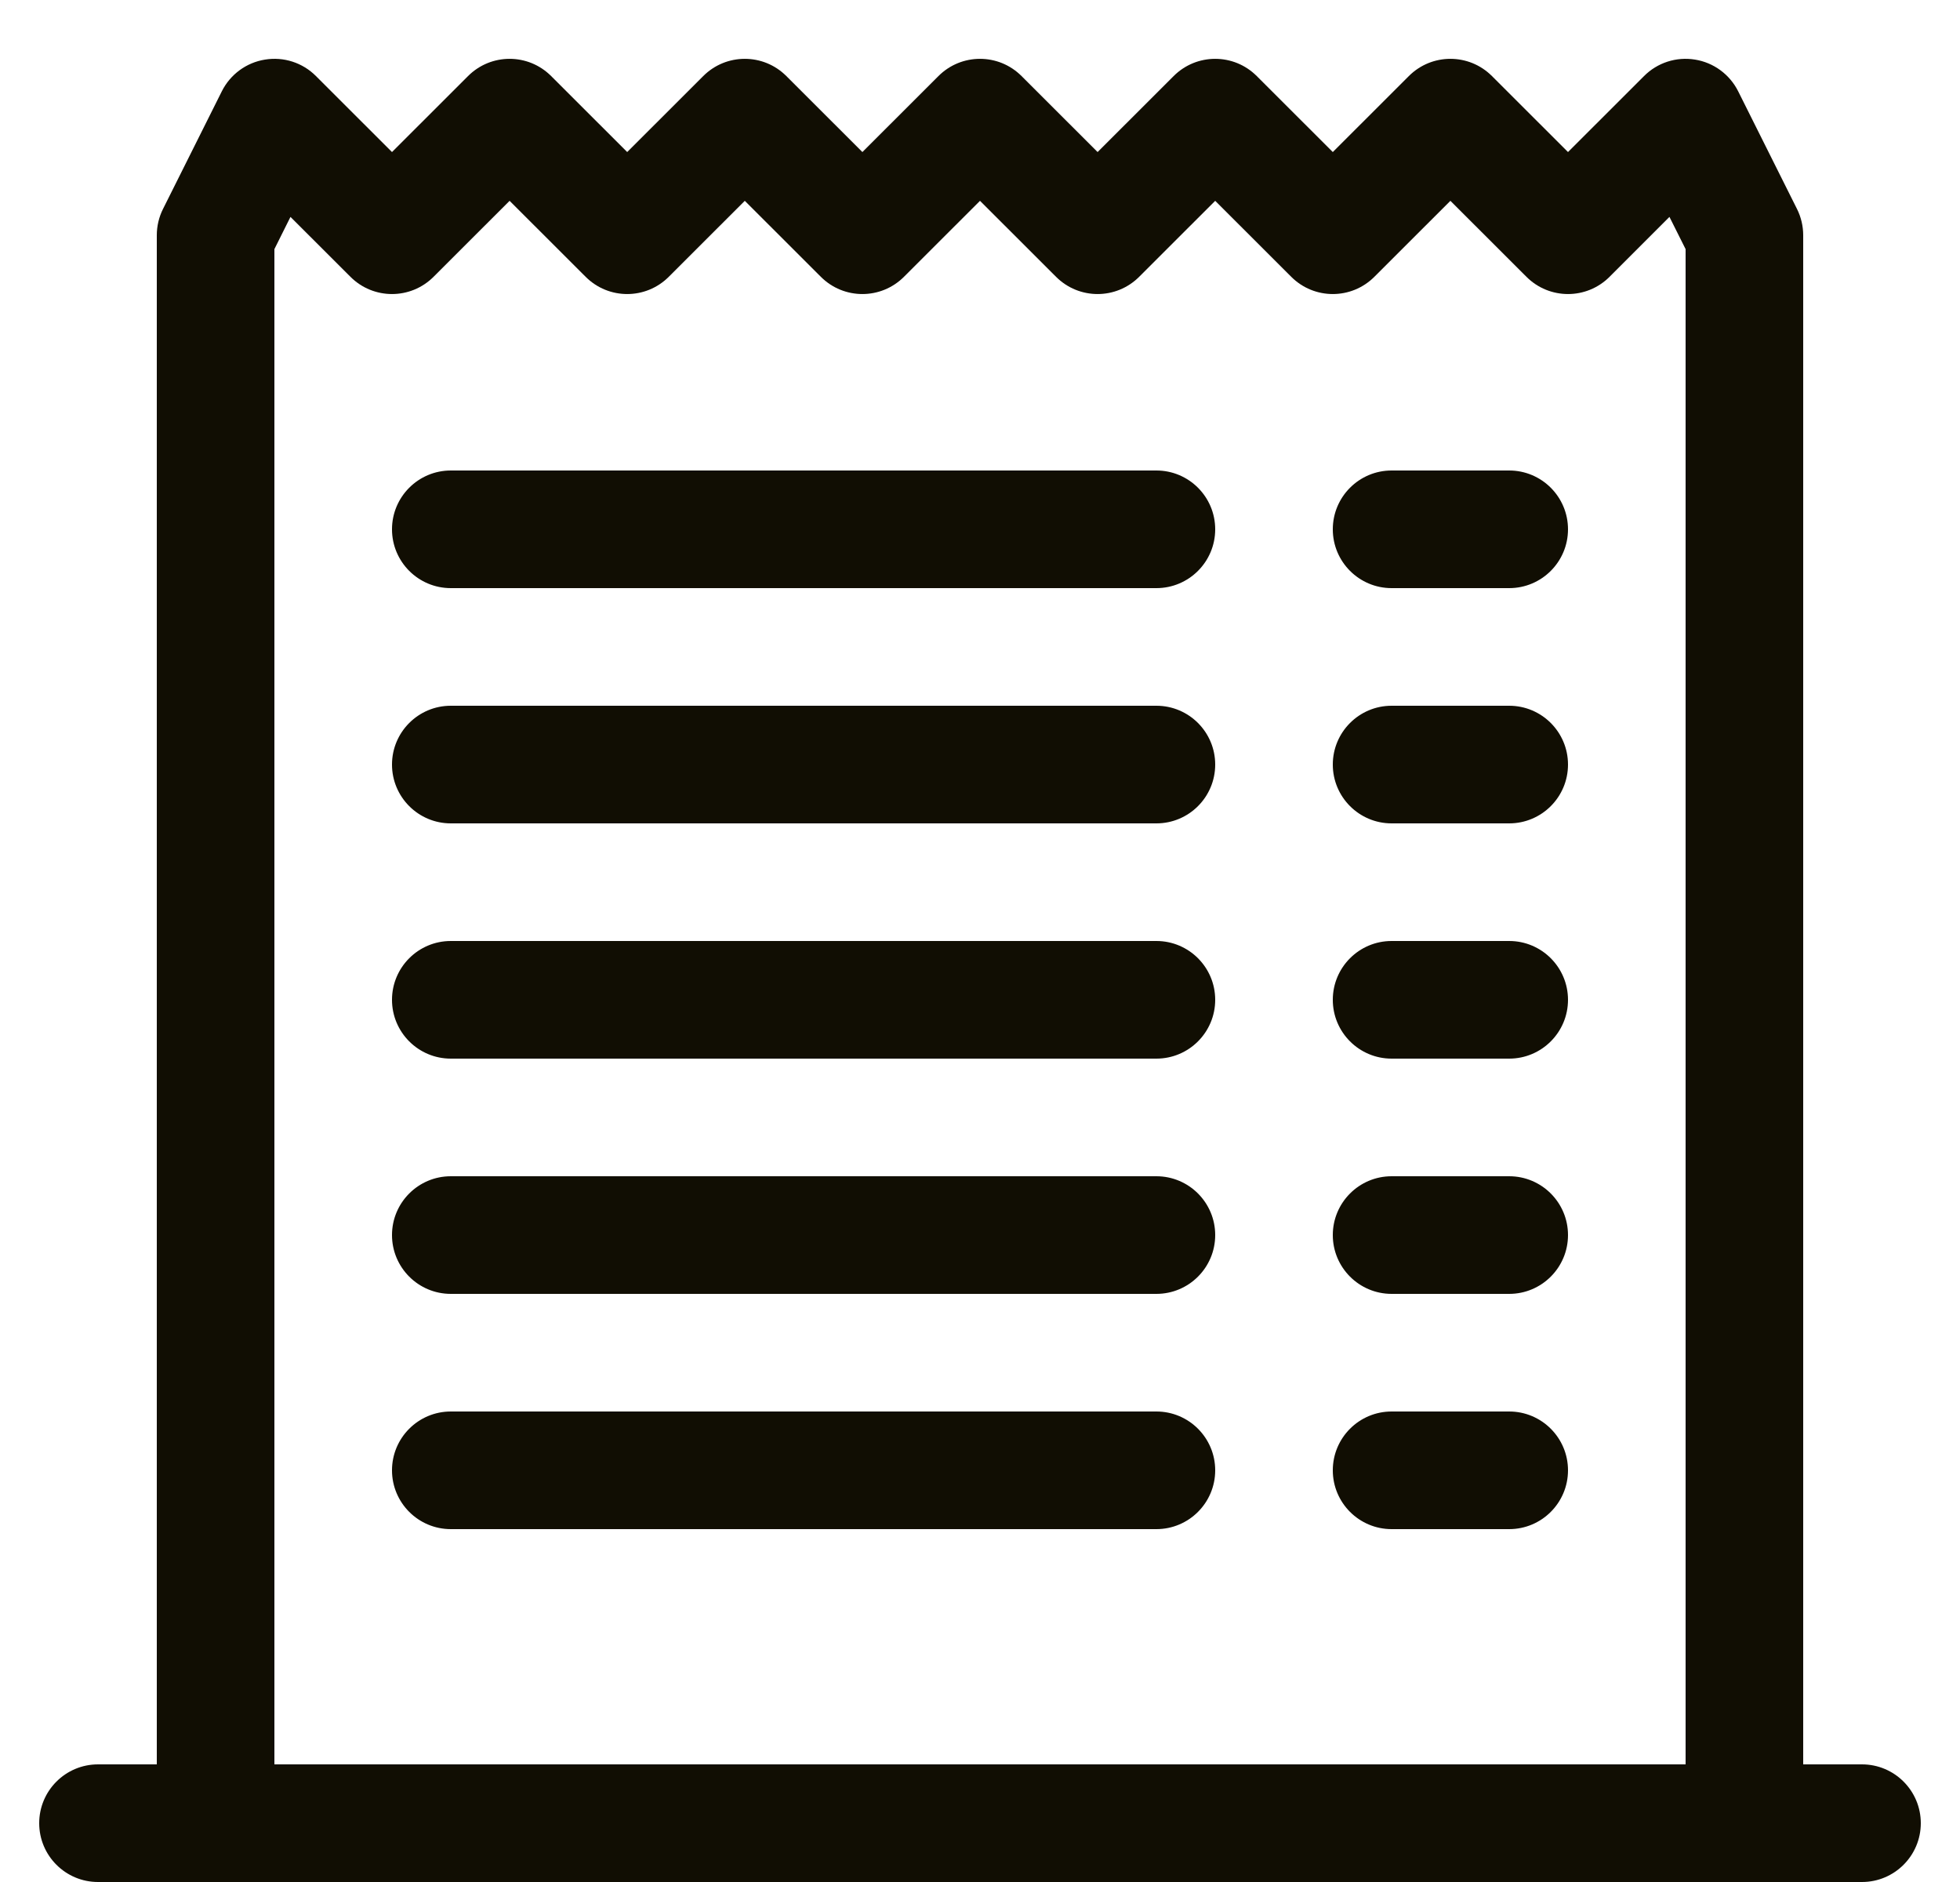 <svg width="25" height="24" viewBox="0 0 25 24" fill="none" xmlns="http://www.w3.org/2000/svg">
<path fill-rule="evenodd" clip-rule="evenodd" d="M3.38 0.76C3.618 0.721 3.86 0.799 4.03 0.97L5 1.939L5.97 0.97C6.263 0.677 6.737 0.677 7.03 0.97L8 1.939L8.97 0.97C9.263 0.677 9.737 0.677 10.03 0.97L11 1.939L11.97 0.97C12.263 0.677 12.737 0.677 13.03 0.97L14 1.939L14.97 0.97C15.263 0.677 15.737 0.677 16.03 0.97L17 1.939L17.97 0.97C18.263 0.677 18.737 0.677 19.03 0.97L20 1.939L20.97 0.97C21.14 0.799 21.382 0.721 21.62 0.76C21.858 0.798 22.063 0.949 22.171 1.165L22.921 2.665C22.973 2.769 23 2.884 23 3V22.5H21.5V3.177L21.294 2.766L20.53 3.53C20.237 3.823 19.763 3.823 19.47 3.53L18.5 2.561L17.53 3.53C17.237 3.823 16.763 3.823 16.47 3.53L15.5 2.561L14.53 3.53C14.237 3.823 13.763 3.823 13.47 3.53L12.5 2.561L11.53 3.53C11.237 3.823 10.763 3.823 10.47 3.53L9.5 2.561L8.53 3.53C8.237 3.823 7.763 3.823 7.47 3.53L6.5 2.561L5.53 3.53C5.237 3.823 4.763 3.823 4.47 3.53L3.705 2.766L3.5 3.177V22.5H2V3C2 2.884 2.027 2.769 2.079 2.665L2.829 1.165C2.937 0.949 3.142 0.798 3.38 0.76Z" fill="#110E03"/>
<path fill-rule="evenodd" clip-rule="evenodd" d="M0.5 23.25C0.5 22.836 0.836 22.5 1.25 22.5H23.75C24.164 22.5 24.5 22.836 24.5 23.25C24.5 23.664 24.164 24 23.75 24H1.25C0.836 24 0.5 23.664 0.5 23.25Z" fill="#110E03"/>
<path fill-rule="evenodd" clip-rule="evenodd" d="M5 6.75C5 6.336 5.336 6 5.75 6H14.75C15.164 6 15.5 6.336 15.5 6.75C15.5 7.164 15.164 7.5 14.75 7.5H5.75C5.336 7.5 5 7.164 5 6.75ZM5 9.75C5 9.336 5.336 9 5.75 9H14.75C15.164 9 15.5 9.336 15.5 9.75C15.5 10.164 15.164 10.5 14.75 10.5H5.75C5.336 10.5 5 10.164 5 9.75ZM5 12.75C5 12.336 5.336 12 5.75 12H14.75C15.164 12 15.5 12.336 15.5 12.75C15.5 13.164 15.164 13.5 14.75 13.5H5.75C5.336 13.5 5 13.164 5 12.75ZM5 15.75C5 15.336 5.336 15 5.75 15H14.75C15.164 15 15.5 15.336 15.5 15.75C15.5 16.164 15.164 16.5 14.75 16.5H5.75C5.336 16.5 5 16.164 5 15.75ZM5 18.75C5 18.336 5.336 18 5.75 18H14.75C15.164 18 15.5 18.336 15.5 18.75C15.5 19.164 15.164 19.5 14.75 19.5H5.75C5.336 19.5 5 19.164 5 18.75Z" fill="#110E03"/>
<path fill-rule="evenodd" clip-rule="evenodd" d="M17 6.75C17 6.336 17.336 6 17.75 6H19.25C19.664 6 20 6.336 20 6.75C20 7.164 19.664 7.5 19.25 7.5H17.75C17.336 7.5 17 7.164 17 6.75ZM17 9.75C17 9.336 17.336 9 17.75 9H19.25C19.664 9 20 9.336 20 9.75C20 10.164 19.664 10.5 19.25 10.5H17.75C17.336 10.5 17 10.164 17 9.75ZM17 12.75C17 12.336 17.336 12 17.75 12H19.25C19.664 12 20 12.336 20 12.75C20 13.164 19.664 13.5 19.25 13.5H17.75C17.336 13.5 17 13.164 17 12.75ZM17 15.75C17 15.336 17.336 15 17.75 15H19.25C19.664 15 20 15.336 20 15.75C20 16.164 19.664 16.5 19.25 16.5H17.75C17.336 16.5 17 16.164 17 15.75ZM17 18.75C17 18.336 17.336 18 17.75 18H19.25C19.664 18 20 18.336 20 18.75C20 19.164 19.664 19.5 19.25 19.5H17.75C17.336 19.5 17 19.164 17 18.75Z" fill="#110E03"/>
</svg>
